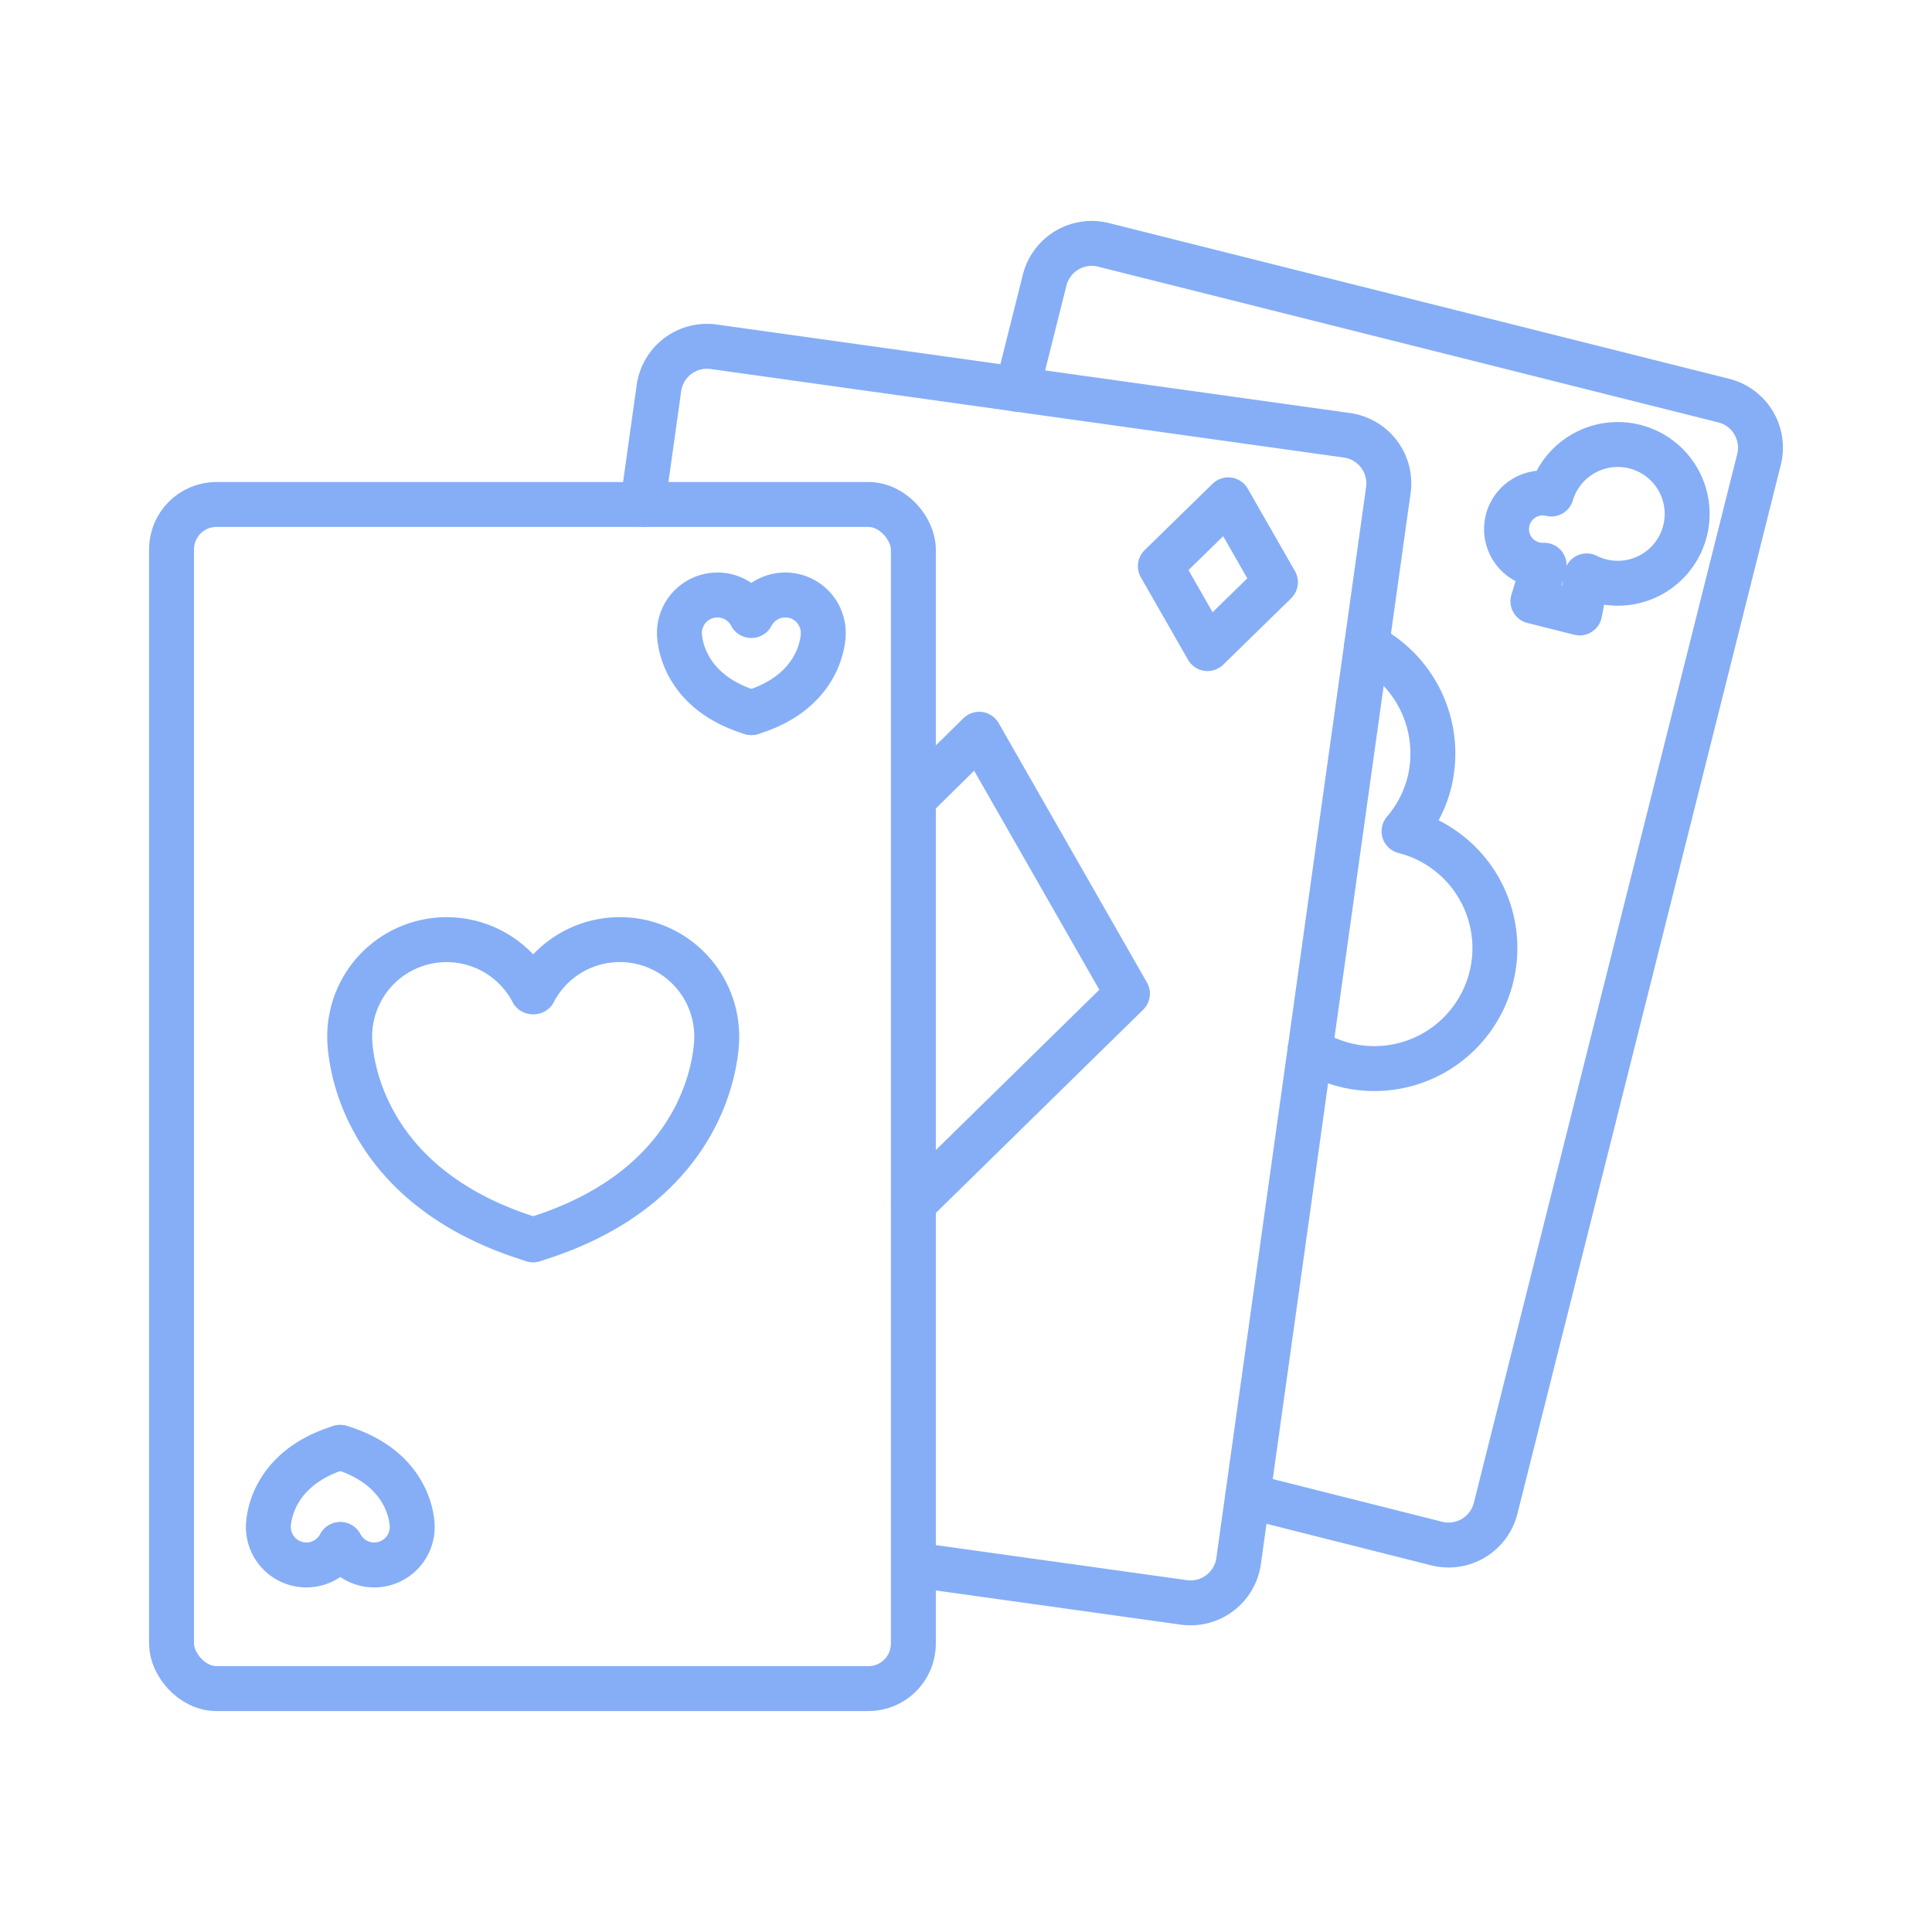 <svg xmlns="http://www.w3.org/2000/svg" width="86" height="86" viewBox="0 0 86 86">
  <g id="espaco-jogos" transform="translate(-694 -7274)">
    <rect id="Retângulo_339" data-name="Retângulo 339" width="86" height="86" transform="translate(694 7274)" fill="none"/>
    <g id="Grupo_1931" data-name="Grupo 1931" transform="translate(-561 6463.2)">
      <rect id="Retângulo_1160" data-name="Retângulo 1160" width="33.022" height="52.709" rx="2" transform="translate(1262.635 833.256)" fill="none" stroke="#86aef6" stroke-linecap="round" stroke-linejoin="round" stroke-width="2"/>
      <path id="Caminho_238" data-name="Caminho 238" d="M676.22,1280.556a4.314,4.314,0,0,1,8.14,1.995s.162,6.518-8.173,9.046" transform="translate(602.544 -425.61)" fill="none" stroke="#86aef6" stroke-linecap="round" stroke-linejoin="round" stroke-width="2"/>
      <path id="Caminho_239" data-name="Caminho 239" d="M354.313,1280.556a4.314,4.314,0,0,0-8.139,1.995s-.162,6.513,8.164,9.044" transform="translate(924.392 -425.61)" fill="none" stroke="#86aef6" stroke-linecap="round" stroke-linejoin="round" stroke-width="2"/>
      <path id="Caminho_240" data-name="Caminho 240" d="M1068.78,659.036a1.691,1.691,0,0,1,3.19.782s.063,2.554-3.2,3.545" transform="translate(219.677 179.157)" fill="none" stroke="#86aef6" stroke-linecap="round" stroke-linejoin="round" stroke-width="2"/>
      <path id="Caminho_241" data-name="Caminho 241" d="M942.638,659.036a1.691,1.691,0,0,0-3.19.782s-.063,2.552,3.2,3.544" transform="translate(345.796 179.157)" fill="none" stroke="#86aef6" stroke-linecap="round" stroke-linejoin="round" stroke-width="2"/>
      <path id="Caminho_242" data-name="Caminho 242" d="M329.257,2195.969a1.691,1.691,0,0,0,3.19-.781s.063-2.554-3.2-3.545" transform="translate(940.902 -1316.416)" fill="none" stroke="#86aef6" stroke-linecap="round" stroke-linejoin="round" stroke-width="2"/>
      <path id="Caminho_243" data-name="Caminho 243" d="M203.115,2196.01a1.691,1.691,0,0,1-3.19-.781s-.063-2.552,3.2-3.544" transform="translate(1067.021 -1316.457)" fill="none" stroke="#86aef6" stroke-linecap="round" stroke-linejoin="round" stroke-width="2"/>
      <path id="Caminho_244" data-name="Caminho 244" d="M885.27,264.979l12.033,1.68a2.161,2.161,0,0,0,2.44-1.841l6.665-47.67a2.161,2.161,0,0,0-1.841-2.44l-28.188-3.941a2.161,2.161,0,0,0-2.44,1.841l-.725,5.173" transform="translate(410.392 615.469)" fill="none" stroke="#86aef6" stroke-linecap="round" stroke-linejoin="round" stroke-width="2"/>
      <path id="Caminho_245" data-name="Caminho 245" d="M1360.318,929.667l9.528-9.342-6.6-11.547-2.906,2.862" transform="translate(-64.66 -65.294)" fill="none" stroke="#86aef6" stroke-linecap="round" stroke-linejoin="round" stroke-width="2"/>
      <path id="Caminho_246" data-name="Caminho 246" d="M1804.622,489.939l2.1,3.669,3.023-2.953-2.1-3.669Z" transform="translate(-497.971 346.063)" fill="none" stroke="#86aef6" stroke-linecap="round" stroke-linejoin="round" stroke-width="2"/>
      <path id="Caminho_247" data-name="Caminho 247" d="M1557.465,81.418l8.406,2.12a2.161,2.161,0,0,0,2.623-1.57l11.723-46.684a2.161,2.161,0,0,0-1.57-2.623l-27.605-6.932a2.161,2.161,0,0,0-2.623,1.57l-1.22,4.859" transform="translate(-246.918 795.971)" fill="none" stroke="#86aef6" stroke-linecap="round" stroke-linejoin="round" stroke-width="2"/>
      <path id="Caminho_248" data-name="Caminho 248" d="M2076.431,749.025a5.4,5.4,0,0,1,2.793,6.092,5.337,5.337,0,0,1-1.129,2.176,5.364,5.364,0,0,1-2.643,10.4,5.852,5.852,0,0,1-1.543-.646" transform="translate(-760.596 90.508)" fill="none" stroke="#86aef6" stroke-linecap="round" stroke-linejoin="round" stroke-width="2"/>
      <path id="Caminho_249" data-name="Caminho 249" d="M2429.468,399.529a3.088,3.088,0,1,1,1.574,3.645l-.312,1.649-2.081-.523.5-1.6a1.609,1.609,0,1,1,.316-3.171Z" transform="translate(-1105.414 433.261)" fill="none" stroke="#86aef6" stroke-linecap="round" stroke-linejoin="round" stroke-width="2"/>
    </g>
  </g>
</svg>
